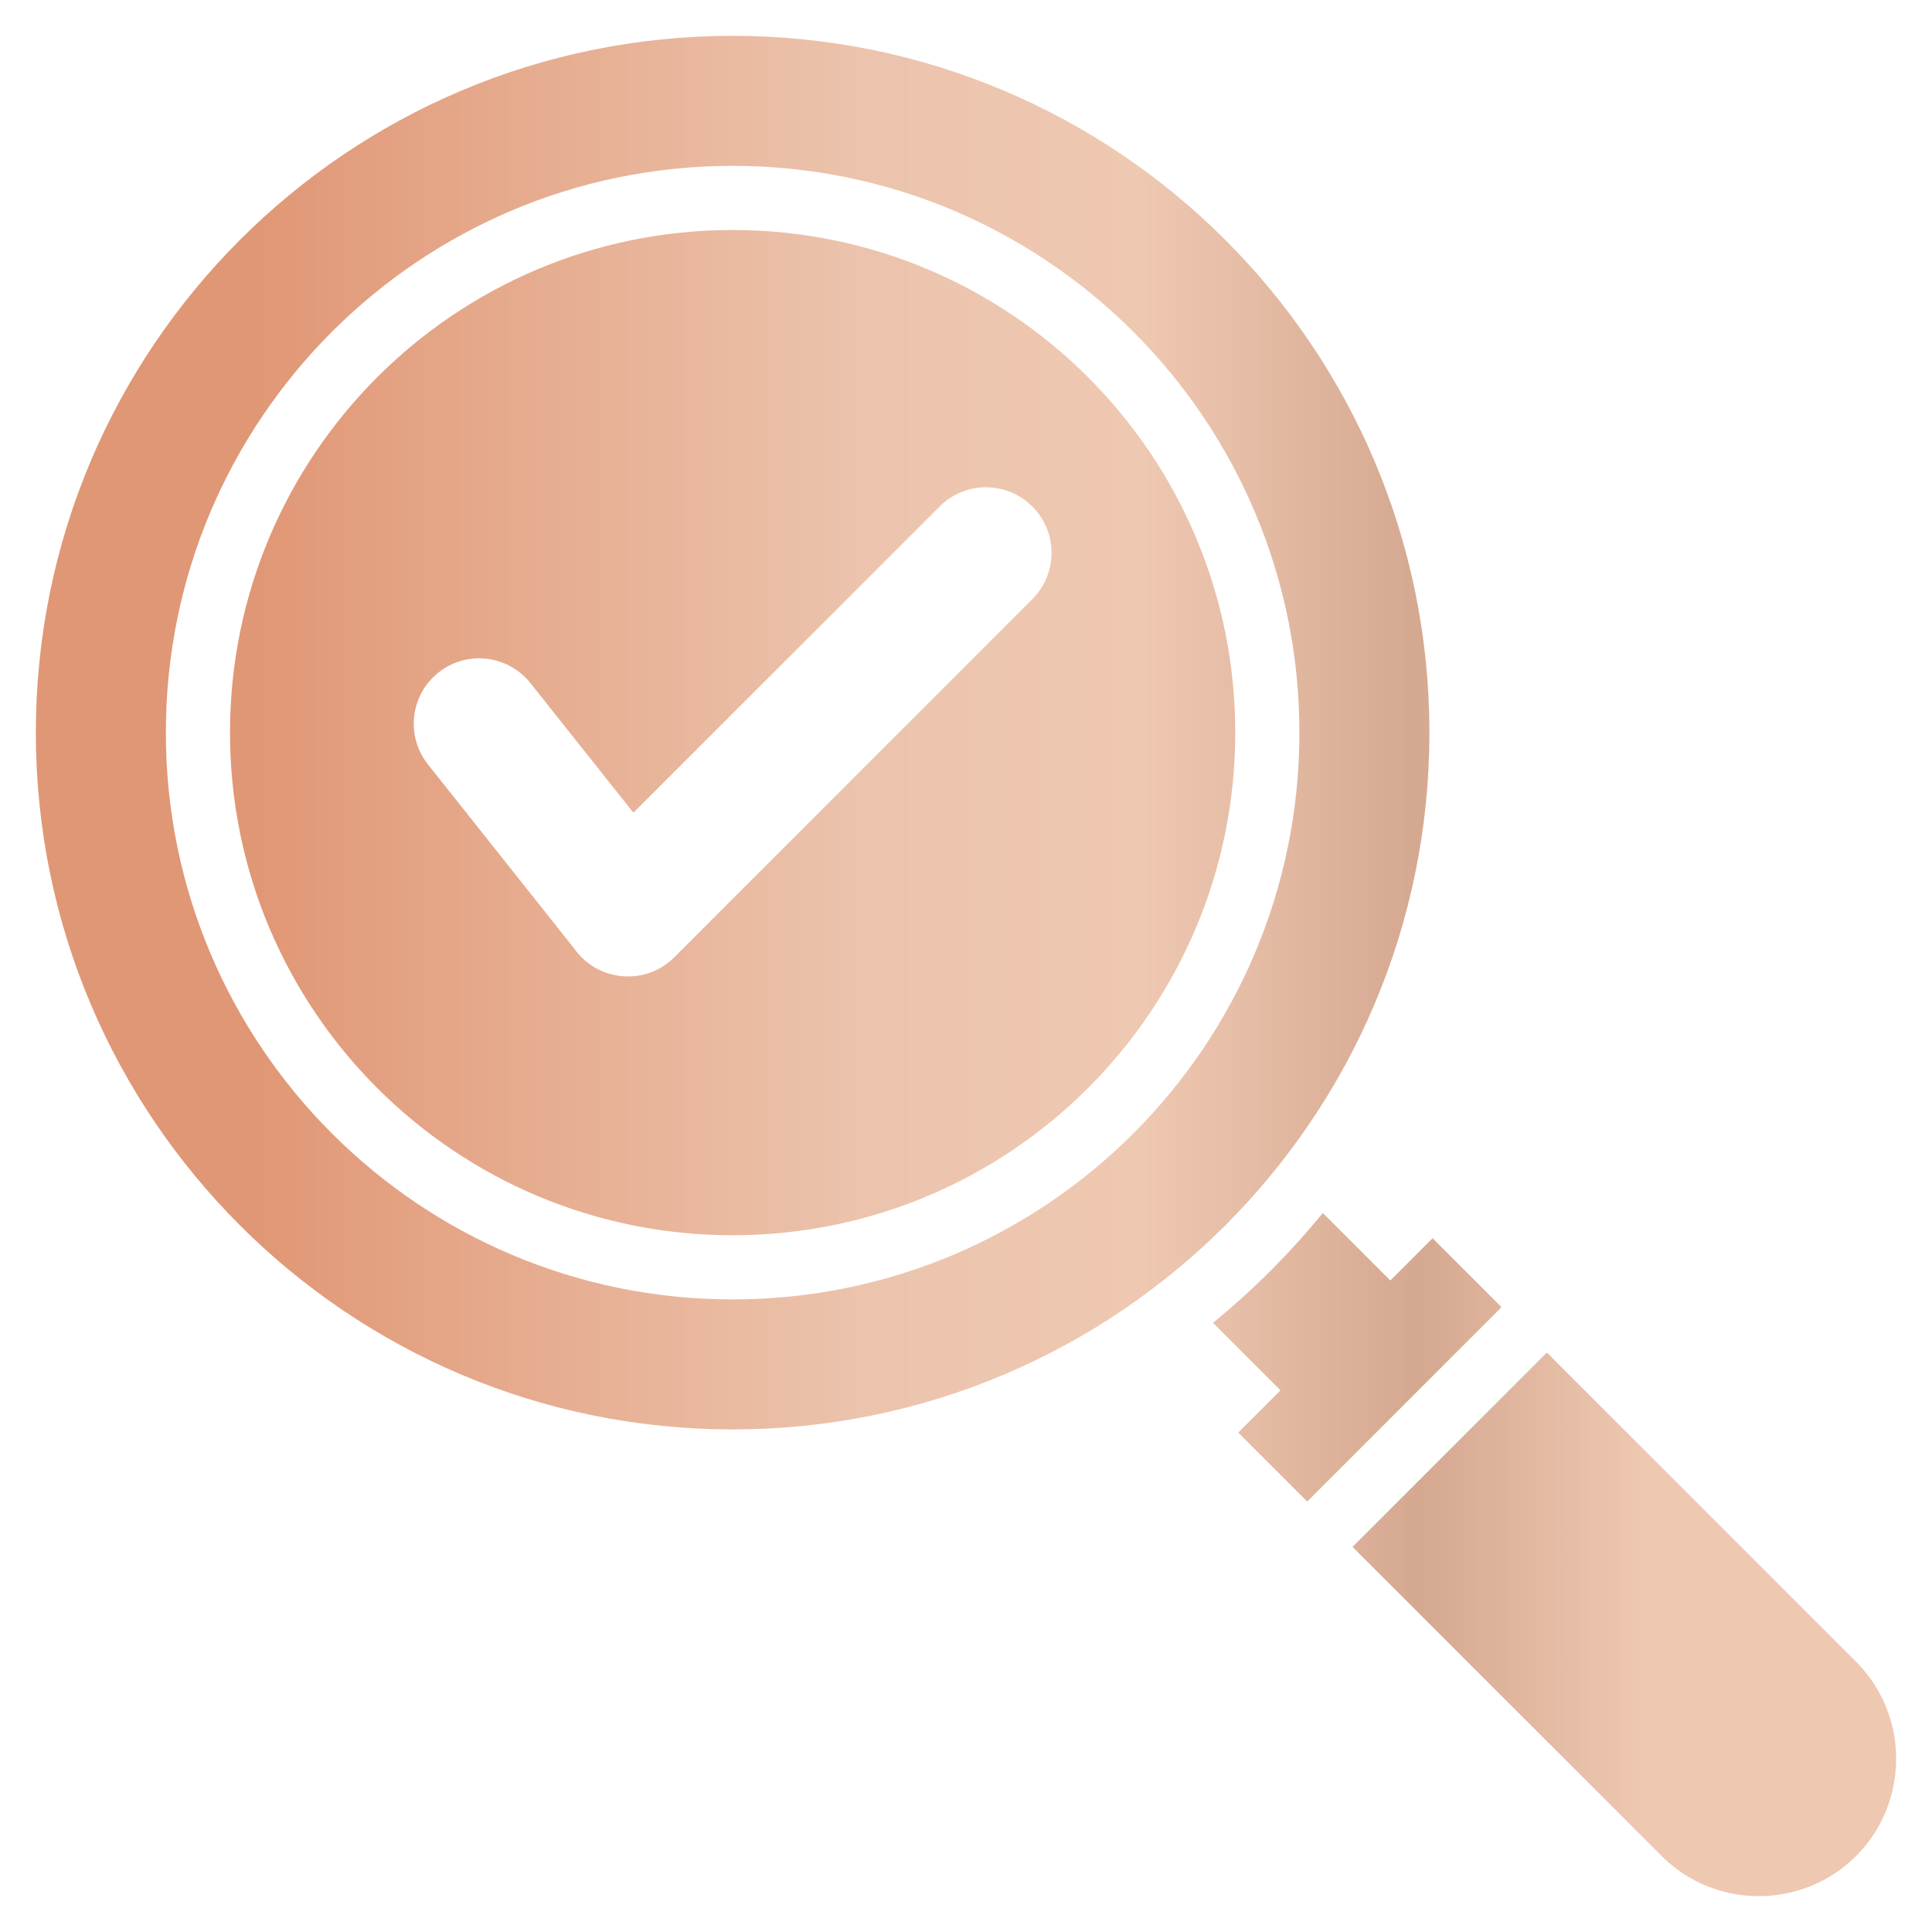 <?xml version="1.0" encoding="UTF-8"?>
<svg xmlns="http://www.w3.org/2000/svg" width="58" height="58" viewBox="0 0 58 58" fill="none">
  <path fill-rule="evenodd" clip-rule="evenodd" d="M43.007 37.173L41.739 38.441L39.712 36.413C38.727 37.621 37.621 38.727 36.413 39.712L38.441 41.739L37.172 43.007L39.243 45.077L45.077 39.242L43.007 37.173ZM21.994 1.076C33.547 1.076 42.912 10.442 42.912 21.994C42.912 33.547 33.547 42.912 21.994 42.912C10.442 42.912 1.076 33.547 1.076 21.994C1.076 10.441 10.442 1.076 21.994 1.076ZM21.994 4.979C31.391 4.979 39.009 12.597 39.009 21.994C39.009 31.391 31.391 39.009 21.994 39.009C12.597 39.009 4.979 31.391 4.979 21.994C4.979 12.597 12.597 4.979 21.994 4.979ZM21.994 6.905C30.328 6.905 37.083 13.661 37.083 21.994C37.083 30.328 30.328 37.083 21.994 37.083C13.661 37.083 6.905 30.328 6.905 21.994C6.905 13.661 13.661 6.905 21.994 6.905ZM28.209 15.205L19.016 24.398L15.922 20.505C15.247 19.656 14.012 19.515 13.163 20.19C12.314 20.865 12.173 22.1 12.848 22.949L17.235 28.471C17.934 29.471 19.371 29.608 20.242 28.738L30.991 17.988C31.76 17.219 31.76 15.974 30.991 15.205C30.223 14.437 28.977 14.437 28.209 15.205ZM40.604 46.439L46.439 40.604L55.72 49.886C57.325 51.49 57.325 54.116 55.72 55.72C54.116 57.325 51.49 57.325 49.886 55.721L40.604 46.439Z" fill="url(#paint0_linear_472_54)"></path>
  <defs>
    <linearGradient id="paint0_linear_472_54" x1="7.734" y1="22.962" x2="52.116" y2="22.962" gradientUnits="userSpaceOnUse">
      <stop stop-color="#E09775"></stop>
      <stop offset="0.15" stop-color="#E5A88A"></stop>
      <stop offset="0.417" stop-color="#ECC4AE"></stop>
      <stop offset="0.599" stop-color="#EFC8B2"></stop>
      <stop offset="0.786" stop-color="#D5A890"></stop>
      <stop offset="0.938" stop-color="#EFC8B2"></stop>
    </linearGradient>
  </defs>
</svg>
